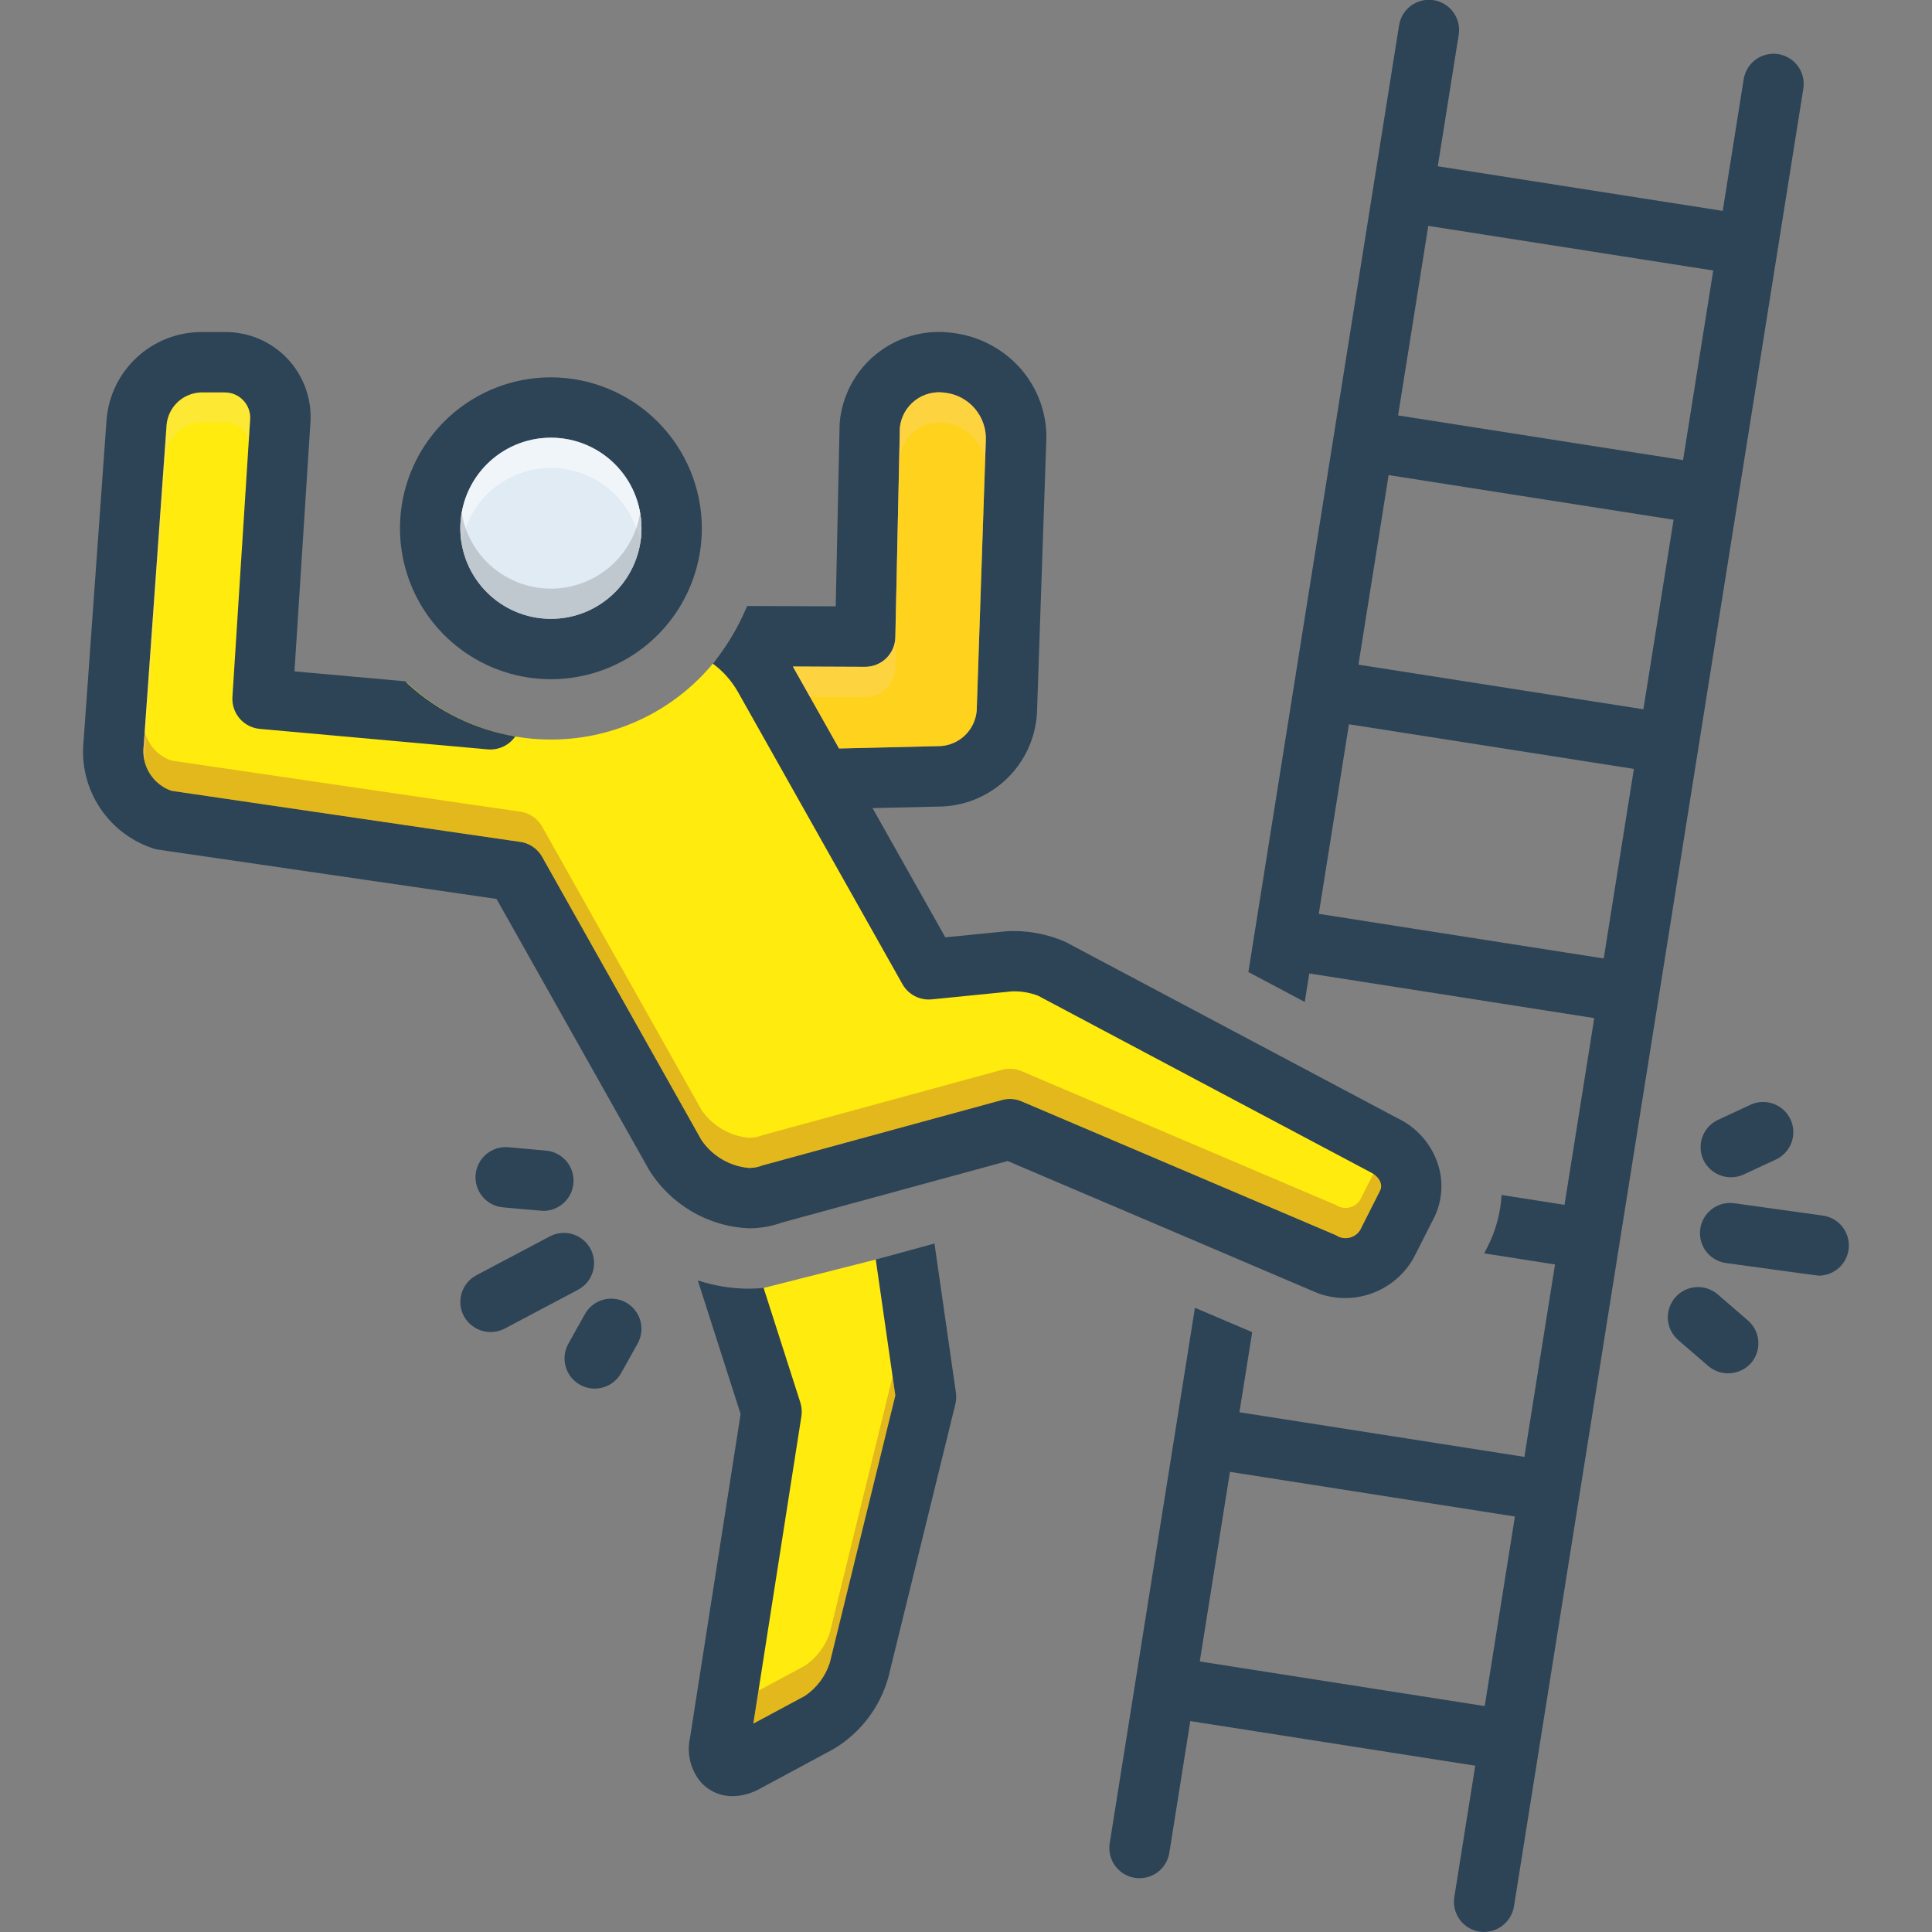 <?xml version="1.0" encoding="UTF-8"?> <svg xmlns="http://www.w3.org/2000/svg" width="94" height="94" viewBox="0 0 94 94" fill="none"><rect x="0" y="0" width="94" height="94" fill="#808080" stroke="none"/><g clip-path="url(#clip0_1438_206)"><path d="M37.155 62.663L42.612 61.282L44.062 63.338L44.797 68.295L41.4 82.799L35.892 85.002L37.453 69.672L37.155 62.663ZM50.794 46.631L45.775 47.366L36.963 31.944L34.839 32.098C33.958 33.211 32.856 34.128 31.602 34.792C30.348 35.456 28.97 35.852 27.555 35.955C26.14 36.059 24.719 35.867 23.382 35.392C22.044 34.917 20.821 34.169 19.788 33.196L13.463 33.657L13.096 18.848L7.343 18.113L4.65 37.329L6.732 39.41L24.724 41.735L34.76 57.891L48.958 54.832L65.726 61.809L68.541 56.668L50.794 46.631Z" fill="#FFEB0D"></path><path d="M87.738 4.324C87.769 4.133 87.763 3.937 87.719 3.749C87.675 3.56 87.594 3.382 87.481 3.225C87.367 3.068 87.224 2.935 87.059 2.833C86.895 2.732 86.711 2.664 86.52 2.633C86.329 2.603 86.133 2.61 85.945 2.656C85.757 2.701 85.579 2.783 85.423 2.897C85.267 3.011 85.134 3.155 85.034 3.321C84.933 3.486 84.866 3.67 84.837 3.861L83.818 10.261L69.954 8.09L70.971 1.699C71.003 1.508 70.996 1.313 70.952 1.124C70.908 0.936 70.827 0.758 70.714 0.601C70.601 0.443 70.458 0.31 70.293 0.209C70.128 0.107 69.945 0.039 69.754 0.009C69.562 -0.022 69.367 -0.014 69.179 0.031C68.99 0.076 68.813 0.158 68.656 0.272C68.5 0.387 68.368 0.531 68.267 0.696C68.167 0.861 68.1 1.045 68.07 1.237L60.739 47.293L63.482 48.751L63.702 47.363L77.567 49.535L76.12 58.62L73.058 58.14C73.008 59.014 72.778 59.869 72.382 60.65L72.215 60.982L75.659 61.521L74.168 70.884L60.304 68.712L60.925 64.815L58.139 63.628L53.993 89.674C53.962 89.865 53.968 90.061 54.012 90.249C54.056 90.438 54.137 90.616 54.25 90.773C54.364 90.93 54.507 91.063 54.671 91.165C54.836 91.266 55.02 91.335 55.211 91.365C55.402 91.395 55.597 91.388 55.786 91.343C55.974 91.297 56.151 91.215 56.308 91.101C56.464 90.987 56.596 90.843 56.697 90.678C56.798 90.512 56.865 90.328 56.894 90.137L57.913 83.738L71.777 85.909L70.759 92.299C70.728 92.49 70.736 92.684 70.78 92.872C70.825 93.06 70.907 93.237 71.02 93.394C71.133 93.55 71.276 93.682 71.441 93.783C71.605 93.884 71.788 93.952 71.979 93.982C72.363 94.039 72.754 93.943 73.069 93.715C73.383 93.486 73.596 93.144 73.66 92.761L87.738 4.324ZM67.562 23.115L81.427 25.287L79.958 34.51L66.094 32.339L67.562 23.115ZM81.888 22.386L68.023 20.213L69.492 10.99L83.356 13.161L81.888 22.386ZM65.632 35.239L79.496 37.41L78.028 46.634L64.164 44.463L65.632 35.239ZM59.842 71.612L73.707 73.785L72.238 83.008L58.374 80.837L59.842 71.612ZM45.466 60.504L42.61 61.283L43.561 67.894L40.372 80.902C40.16 81.559 39.734 82.126 39.162 82.512L36.653 83.86L38.991 68.908C39.026 68.682 39.008 68.451 38.938 68.234L37.153 62.663C36.914 62.685 36.676 62.7 36.436 62.7C35.592 62.698 34.753 62.562 33.951 62.297L36.034 68.798L33.571 84.558C33.49 84.926 33.493 85.306 33.58 85.673C33.666 86.039 33.833 86.381 34.069 86.674C34.264 86.903 34.507 87.085 34.78 87.209C35.054 87.332 35.351 87.394 35.651 87.39C36.108 87.382 36.556 87.261 36.954 87.037L40.556 85.098C41.861 84.319 42.817 83.067 43.224 81.602L46.482 68.318C46.527 68.135 46.536 67.945 46.509 67.758L45.466 60.504ZM88.693 59.144L84.425 58.549C84.231 58.516 84.033 58.522 83.841 58.567C83.65 58.612 83.469 58.695 83.311 58.811C83.152 58.928 83.018 59.074 82.918 59.243C82.817 59.412 82.751 59.599 82.724 59.794C82.697 59.989 82.709 60.187 82.76 60.377C82.811 60.567 82.899 60.745 83.02 60.9C83.141 61.055 83.292 61.184 83.464 61.28C83.635 61.375 83.825 61.436 84.02 61.457C84.02 61.457 88.425 62.066 88.493 62.066C88.864 62.065 89.22 61.923 89.491 61.669C89.761 61.415 89.926 61.068 89.951 60.698C89.977 60.328 89.861 59.962 89.628 59.673C89.394 59.385 89.06 59.196 88.693 59.144ZM85.181 53.745L83.591 54.485C83.416 54.566 83.259 54.681 83.128 54.823C82.998 54.965 82.897 55.132 82.83 55.313C82.764 55.494 82.734 55.686 82.743 55.879C82.751 56.072 82.797 56.261 82.878 56.436C83.046 56.786 83.344 57.056 83.709 57.189C84.073 57.322 84.476 57.308 84.829 57.148L86.419 56.409C86.768 56.242 87.037 55.944 87.167 55.58C87.297 55.216 87.279 54.816 87.116 54.465C86.954 54.115 86.659 53.843 86.297 53.708C85.934 53.573 85.534 53.586 85.181 53.745ZM83.575 62.978C83.429 62.852 83.26 62.756 83.077 62.696C82.894 62.635 82.7 62.611 82.508 62.625C82.316 62.639 82.128 62.691 81.956 62.778C81.783 62.865 81.63 62.984 81.504 63.13C81.377 63.276 81.281 63.446 81.221 63.629C81.16 63.812 81.136 64.005 81.15 64.198C81.165 64.39 81.216 64.578 81.303 64.75C81.39 64.922 81.51 65.076 81.656 65.202L83.124 66.47C83.422 66.719 83.804 66.842 84.191 66.814C84.577 66.785 84.938 66.608 85.196 66.319C85.322 66.173 85.418 66.004 85.479 65.82C85.54 65.637 85.564 65.444 85.55 65.251C85.536 65.059 85.484 64.871 85.397 64.699C85.311 64.526 85.191 64.373 85.045 64.247L83.575 62.978ZM28.734 60.768C28.644 60.597 28.521 60.446 28.373 60.323C28.224 60.2 28.052 60.108 27.868 60.051C27.684 59.994 27.49 59.974 27.298 59.992C27.106 60.011 26.919 60.066 26.749 60.157L23.178 62.047C22.834 62.229 22.576 62.541 22.462 62.913C22.347 63.285 22.385 63.688 22.567 64.032C22.753 64.373 23.064 64.628 23.435 64.743C23.806 64.857 24.208 64.821 24.553 64.643L28.123 62.753C28.467 62.571 28.725 62.259 28.839 61.887C28.954 61.514 28.916 61.112 28.734 60.768ZM30.456 63.371C30.288 63.277 30.103 63.217 29.911 63.195C29.72 63.172 29.526 63.188 29.34 63.24C29.155 63.292 28.981 63.381 28.83 63.501C28.678 63.62 28.552 63.768 28.458 63.937L27.654 65.376C27.464 65.716 27.416 66.118 27.523 66.493C27.628 66.868 27.879 67.185 28.219 67.375C28.559 67.566 28.961 67.613 29.336 67.507C29.711 67.401 30.028 67.15 30.218 66.81L31.023 65.37C31.117 65.202 31.177 65.017 31.199 64.825C31.222 64.633 31.206 64.439 31.154 64.254C31.102 64.068 31.013 63.895 30.893 63.743C30.774 63.592 30.626 63.465 30.457 63.371H30.456ZM24.473 58.743C24.473 58.743 26.374 58.914 26.419 58.914C26.8 58.918 27.168 58.774 27.445 58.512C27.723 58.25 27.887 57.891 27.904 57.51C27.921 57.129 27.789 56.756 27.536 56.471C27.283 56.186 26.929 56.01 26.549 55.98L24.736 55.818C24.348 55.782 23.962 55.903 23.663 56.153C23.364 56.402 23.176 56.76 23.141 57.148C23.106 57.536 23.227 57.922 23.476 58.221C23.726 58.52 24.085 58.708 24.473 58.743Z" fill="#2D4356"></path><path d="M69.934 56.562C69.768 56.091 69.511 55.657 69.177 55.287C68.843 54.916 68.439 54.616 67.987 54.402L51.846 45.832C50.937 45.429 49.945 45.25 48.953 45.311L45.993 45.605L42.453 39.318L45.89 39.238C47.069 39.174 48.184 38.681 49.024 37.851C49.864 37.022 50.372 35.914 50.451 34.736L50.899 21.642C50.966 20.707 50.773 19.771 50.342 18.939C49.91 18.107 49.256 17.411 48.453 16.927C47.803 16.528 47.074 16.278 46.316 16.193C45.665 16.106 45.004 16.153 44.371 16.33C43.739 16.507 43.149 16.811 42.638 17.223C42.127 17.635 41.705 18.147 41.398 18.727C41.091 19.308 40.905 19.945 40.852 20.599L40.661 29.5L36.351 29.485C35.932 30.495 35.371 31.44 34.684 32.29C35.182 32.657 35.597 33.125 35.903 33.664L43.907 47.881C44.047 48.13 44.256 48.333 44.509 48.465C44.762 48.597 45.048 48.652 45.332 48.623L49.239 48.234C49.672 48.219 50.104 48.291 50.509 48.447C50.509 48.447 66.68 57.039 66.702 57.046C67.025 57.2 67.319 57.575 67.143 57.935L66.174 59.852C66.114 59.946 66.037 60.027 65.945 60.091C65.854 60.154 65.751 60.199 65.642 60.222C65.534 60.246 65.421 60.247 65.312 60.226C65.203 60.205 65.099 60.163 65.006 60.101L49.709 53.587C49.405 53.456 49.066 53.433 48.747 53.521C48.747 53.521 37.144 56.686 37.1 56.701C36.89 56.785 36.665 56.828 36.439 56.826C35.979 56.785 35.533 56.642 35.135 56.408C34.736 56.175 34.394 55.856 34.133 55.475L26.378 41.69C26.262 41.483 26.096 41.307 25.897 41.178C25.697 41.049 25.469 40.97 25.232 40.949C25.071 40.934 8.334 38.474 8.334 38.474C7.895 38.318 7.522 38.017 7.278 37.62C7.033 37.224 6.932 36.755 6.99 36.293L8.107 20.651C8.15 20.233 8.344 19.844 8.652 19.558C8.96 19.272 9.361 19.107 9.781 19.094H10.934C11.106 19.093 11.277 19.128 11.435 19.197C11.593 19.266 11.735 19.367 11.851 19.495C11.968 19.622 12.056 19.773 12.111 19.936C12.165 20.1 12.184 20.273 12.168 20.445L11.309 33.906C11.284 34.288 11.409 34.664 11.657 34.955C11.905 35.245 12.257 35.428 12.638 35.463L23.749 36.462C24.005 36.48 24.262 36.432 24.494 36.321C24.725 36.211 24.924 36.041 25.071 35.83C23.124 35.5 21.313 34.615 19.857 33.282C19.812 33.245 19.776 33.194 19.732 33.15L14.327 32.665L15.098 20.643C15.147 20.069 15.076 19.49 14.889 18.945C14.701 18.4 14.402 17.9 14.01 17.477C13.618 17.055 13.141 16.719 12.612 16.491C12.082 16.264 11.51 16.15 10.934 16.156H9.781C8.618 16.162 7.5 16.605 6.649 17.397C5.798 18.189 5.275 19.271 5.184 20.43L4.068 36.036C3.943 37.19 4.228 38.352 4.872 39.318C5.516 40.284 6.479 40.994 7.593 41.323C7.666 41.338 24.123 43.732 24.123 43.732C24.138 43.732 24.145 43.739 24.16 43.739L31.577 56.914C32.094 57.749 32.808 58.445 33.655 58.941C34.502 59.438 35.458 59.72 36.439 59.763C36.992 59.763 37.542 59.666 38.062 59.477L49.026 56.488C49.026 56.488 63.802 62.782 63.809 62.789C64.689 63.206 65.696 63.27 66.623 62.97C67.549 62.67 68.326 62.027 68.795 61.173L69.765 59.264C69.973 58.848 70.096 58.394 70.125 57.93C70.154 57.466 70.089 57 69.934 56.562ZM38.576 32.43L42.093 32.445C42.477 32.446 42.846 32.296 43.12 32.028C43.395 31.761 43.553 31.396 43.562 31.013L43.782 20.797C43.811 20.54 43.891 20.291 44.017 20.066C44.144 19.84 44.315 19.643 44.52 19.485C44.725 19.327 44.96 19.212 45.211 19.148C45.461 19.083 45.722 19.07 45.978 19.108C46.55 19.174 47.075 19.456 47.444 19.898C47.813 20.34 47.998 20.906 47.961 21.48L47.52 34.574C47.484 35.025 47.286 35.447 46.964 35.764C46.642 36.08 46.216 36.271 45.765 36.3L40.823 36.418L38.576 32.43Z" fill="#2D4356"></path><path d="M47.962 21.48L47.521 34.574C47.484 35.024 47.286 35.446 46.964 35.763C46.642 36.08 46.217 36.27 45.766 36.299L40.823 36.417L38.576 32.429L42.094 32.444C42.477 32.445 42.846 32.295 43.12 32.028C43.395 31.76 43.554 31.395 43.563 31.012L43.783 20.797C43.811 20.539 43.891 20.291 44.018 20.065C44.145 19.839 44.316 19.642 44.521 19.484C44.726 19.326 44.961 19.212 45.211 19.147C45.462 19.082 45.723 19.069 45.979 19.108C46.55 19.173 47.075 19.456 47.444 19.897C47.813 20.339 47.999 20.905 47.962 21.48Z" fill="#FFD21E"></path><path d="M26.805 18.359C25.352 18.359 23.932 18.79 22.725 19.597C21.517 20.404 20.576 21.551 20.02 22.893C19.464 24.235 19.319 25.711 19.602 27.136C19.885 28.56 20.585 29.869 21.612 30.896C22.639 31.923 23.947 32.622 25.372 32.906C26.797 33.189 28.273 33.044 29.615 32.488C30.957 31.932 32.104 30.991 32.911 29.783C33.718 28.575 34.148 27.156 34.148 25.703C34.145 23.756 33.37 21.89 31.994 20.514C30.617 19.137 28.751 18.363 26.805 18.359ZM26.805 30.109C25.933 30.109 25.081 29.851 24.357 29.367C23.632 28.883 23.067 28.195 22.734 27.389C22.4 26.584 22.313 25.698 22.483 24.843C22.653 23.989 23.073 23.204 23.689 22.587C24.305 21.971 25.09 21.552 25.945 21.381C26.8 21.212 27.686 21.299 28.491 21.632C29.296 21.966 29.984 22.53 30.468 23.255C30.953 23.98 31.211 24.832 31.211 25.703C31.21 26.871 30.745 27.992 29.919 28.818C29.093 29.644 27.973 30.108 26.805 30.109Z" fill="#2D4356"></path><path d="M26.805 30.109C29.238 30.109 31.211 28.137 31.211 25.703C31.211 23.27 29.238 21.297 26.805 21.297C24.371 21.297 22.398 23.27 22.398 25.703C22.398 28.137 24.371 30.109 26.805 30.109Z" fill="#E1EBF4"></path><path d="M43.563 67.893L40.375 80.906C40.16 81.561 39.734 82.127 39.164 82.514L36.652 83.858L36.902 82.257L39.164 81.045C39.734 80.658 40.16 80.092 40.375 79.437L43.43 66.967L43.563 67.893ZM67.143 57.934L66.174 59.851C66.115 59.945 66.037 60.027 65.946 60.09C65.855 60.154 65.752 60.199 65.643 60.222C65.534 60.245 65.422 60.246 65.312 60.226C65.203 60.205 65.099 60.163 65.006 60.101L49.709 53.587C49.406 53.456 49.066 53.432 48.747 53.521C48.747 53.521 37.144 56.686 37.1 56.701C36.89 56.785 36.666 56.828 36.439 56.825C35.979 56.784 35.533 56.642 35.135 56.408C34.736 56.175 34.394 55.856 34.133 55.474L26.378 41.69C26.262 41.483 26.097 41.307 25.897 41.178C25.698 41.048 25.47 40.97 25.233 40.948C25.071 40.934 8.335 38.474 8.335 38.474C7.895 38.318 7.523 38.017 7.278 37.62C7.034 37.223 6.932 36.755 6.991 36.292L7.042 35.58C7.12 35.907 7.279 36.21 7.505 36.459C7.731 36.708 8.016 36.896 8.335 37.005C8.335 37.005 25.071 39.465 25.233 39.48C25.47 39.501 25.698 39.58 25.897 39.709C26.097 39.838 26.262 40.014 26.378 40.221L34.133 54.005C34.394 54.387 34.736 54.706 35.135 54.939C35.533 55.173 35.979 55.316 36.439 55.357C36.666 55.359 36.89 55.316 37.1 55.232C37.144 55.217 48.747 52.052 48.747 52.052C49.066 51.964 49.406 51.987 49.709 52.118L65.006 58.632C65.099 58.694 65.203 58.736 65.312 58.757C65.422 58.778 65.534 58.776 65.643 58.753C65.752 58.73 65.855 58.685 65.946 58.621C66.037 58.558 66.115 58.477 66.174 58.382L66.82 57.112C66.965 57.186 67.078 57.311 67.137 57.462C67.197 57.614 67.199 57.782 67.143 57.934Z" fill="#A54B3F" fill-opacity="0.314"></path><path d="M12.167 20.444L12.101 21.428C12.028 21.176 11.875 20.954 11.664 20.797C11.453 20.641 11.196 20.558 10.933 20.562H9.78C9.36 20.575 8.959 20.74 8.651 21.026C8.343 21.312 8.149 21.7 8.106 22.119L7.041 37.048C6.979 36.801 6.962 36.545 6.989 36.292L8.106 20.65C8.149 20.232 8.343 19.844 8.651 19.557C8.959 19.271 9.36 19.106 9.78 19.093H10.933C11.106 19.092 11.276 19.127 11.434 19.196C11.592 19.265 11.734 19.367 11.851 19.494C11.967 19.621 12.055 19.772 12.11 19.936C12.164 20.099 12.184 20.273 12.167 20.444ZM47.96 21.48L47.931 22.368C47.835 21.902 47.594 21.478 47.244 21.157C46.893 20.835 46.45 20.632 45.977 20.576C45.722 20.538 45.461 20.551 45.21 20.616C44.959 20.68 44.725 20.795 44.52 20.953C44.314 21.11 44.143 21.308 44.017 21.534C43.89 21.759 43.81 22.008 43.782 22.265L43.561 32.481C43.553 32.864 43.394 33.229 43.119 33.496C42.845 33.764 42.476 33.913 42.093 33.913L39.405 33.898L38.575 32.429L42.093 32.444C42.476 32.445 42.845 32.295 43.119 32.028C43.394 31.76 43.553 31.395 43.561 31.012L43.782 20.797C43.81 20.539 43.89 20.291 44.017 20.065C44.143 19.839 44.314 19.642 44.52 19.484C44.725 19.326 44.959 19.212 45.21 19.147C45.461 19.082 45.722 19.069 45.977 19.108C46.549 19.173 47.074 19.456 47.443 19.897C47.812 20.339 47.997 20.905 47.96 21.48Z" fill="#F9DBD7" fill-opacity="0.188"></path><path opacity="0.5" d="M31.211 25.703C31.212 25.949 31.189 26.195 31.145 26.438C30.972 25.411 30.442 24.479 29.647 23.807C28.852 23.135 27.845 22.766 26.805 22.766C25.764 22.766 24.757 23.135 23.962 23.807C23.168 24.479 22.637 25.411 22.465 26.438C22.42 26.195 22.398 25.949 22.398 25.703C22.398 24.535 22.863 23.414 23.689 22.587C24.515 21.761 25.636 21.297 26.805 21.297C27.973 21.297 29.094 21.761 29.92 22.587C30.747 23.414 31.211 24.535 31.211 25.703Z" fill="white"></path><path opacity="0.5" d="M31.211 25.703C31.211 26.872 30.747 27.992 29.92 28.819C29.094 29.645 27.973 30.109 26.805 30.109C25.636 30.109 24.515 29.645 23.689 28.819C22.863 27.992 22.398 26.872 22.398 25.703C22.398 25.457 22.42 25.211 22.465 24.969C22.637 25.995 23.168 26.927 23.962 27.599C24.757 28.271 25.764 28.64 26.805 28.64C27.845 28.64 28.852 28.271 29.647 27.599C30.442 26.927 30.972 25.995 31.145 24.969C31.189 25.211 31.212 25.457 31.211 25.703Z" fill="#9FA5AA"></path></g><defs><clipPath id="clip0_1438_206"><rect width="94" height="94" fill="white"></rect></clipPath></defs></svg> 
